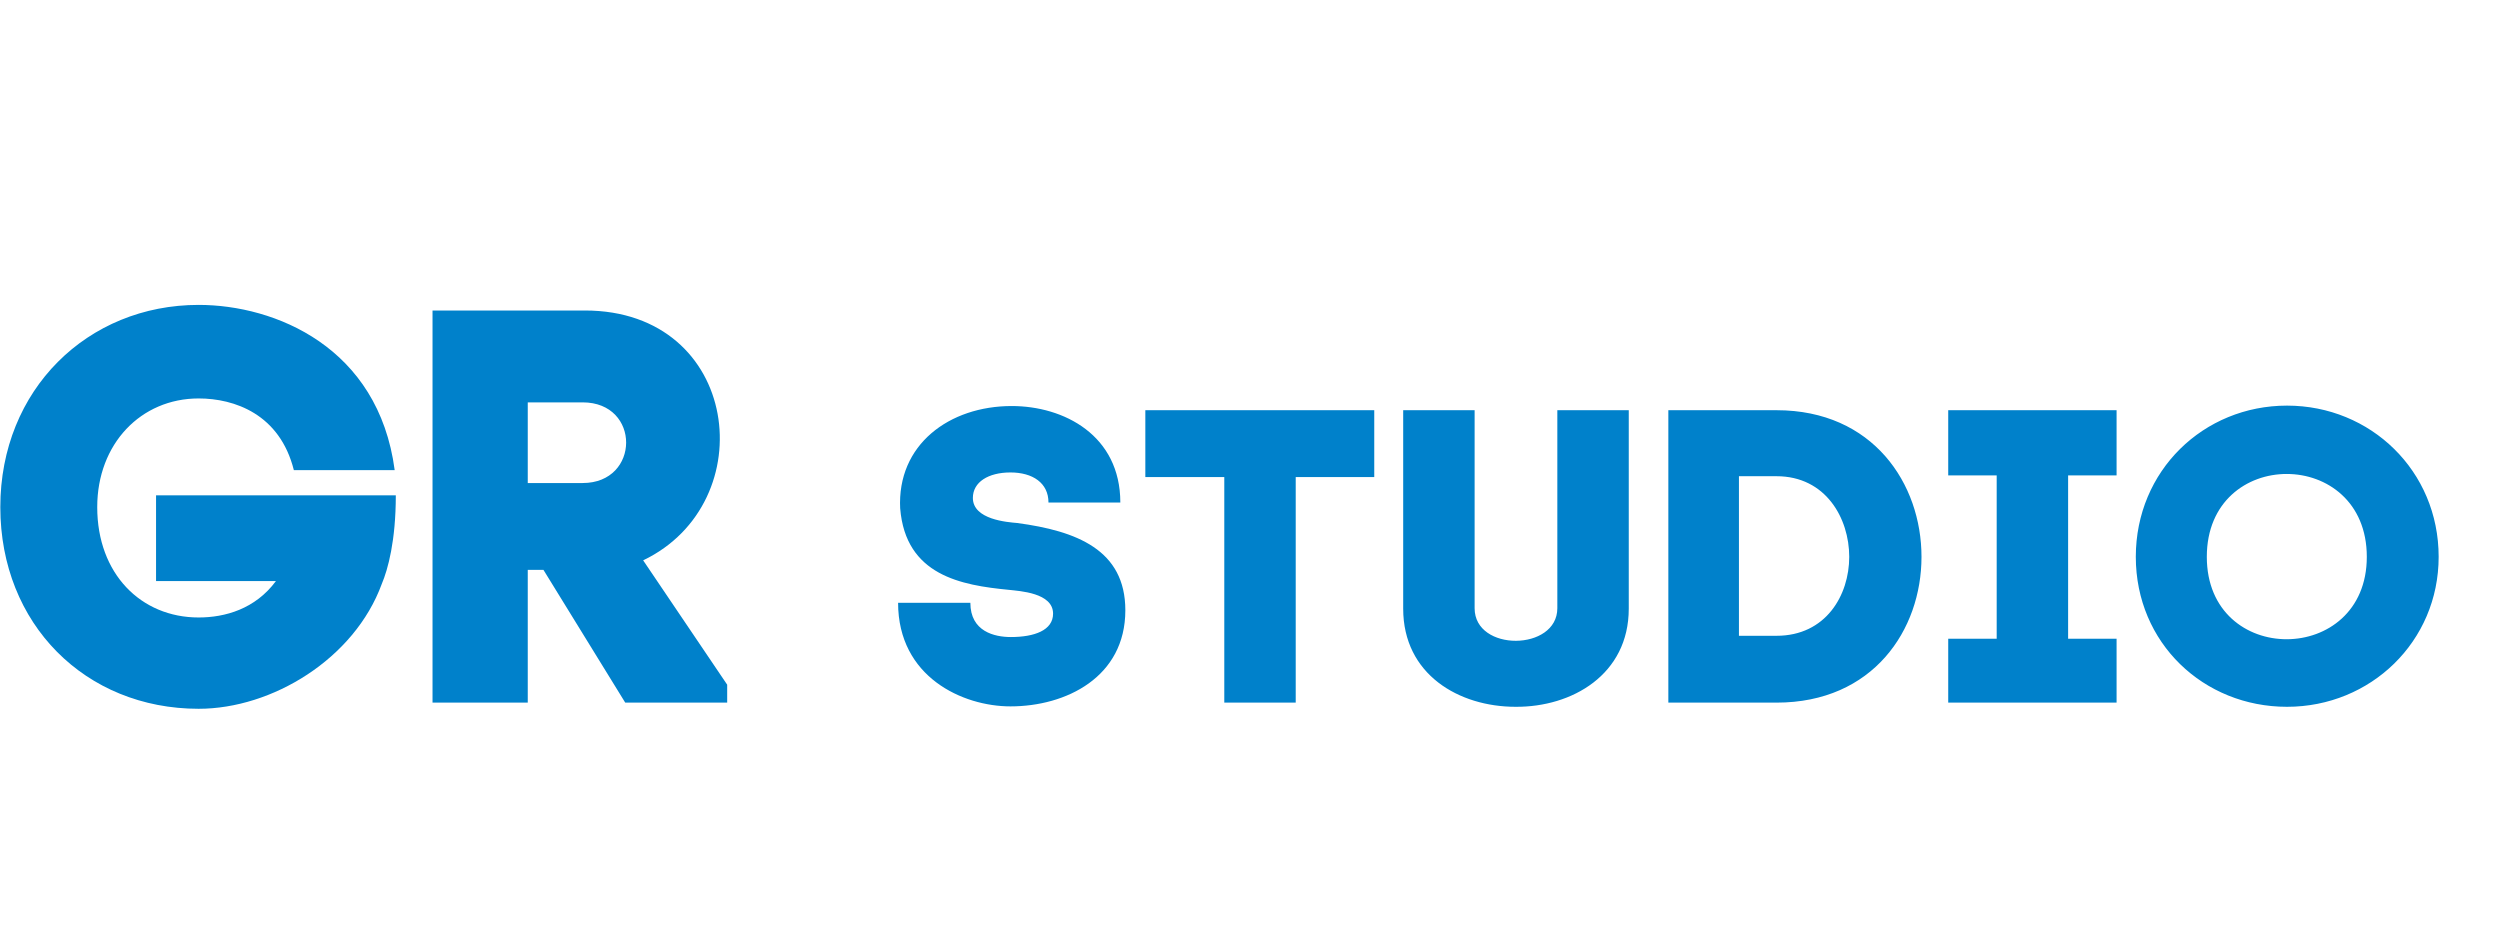 <svg width="1562" height="592" viewBox="0 0 1562 592" fill="none" xmlns="http://www.w3.org/2000/svg">
<path d="M124.1 248.95C88.05 248.95 60.75 277.3 60.75 316.85C60.75 358.5 88.05 385.8 124.1 385.8C140.55 385.8 159.45 380.55 172.4 363.05H97.5V309.5H247.3C247.3 337.85 242.4 355.7 238.55 364.8C221.4 411.7 169.95 442.85 124.1 442.85C53.4 442.85 0.2 390 0.2 316.85C0.2 243.35 54.8 190.5 124.1 190.5C171.7 190.5 236.45 216.75 246.6 293.75H183.6C174.85 258.75 146.5 248.95 124.1 248.95ZM339.544 356.05H329.744V439H270.244V194H365.444C462.744 194 477.094 314.05 401.844 350.1L454.344 427.8V439H390.644L339.544 356.05ZM329.744 251.4V301.8H364.044C400.094 301.8 400.444 251.4 364.044 251.4H329.744Z" fill="#0081CB"/>
<path d="M699.981 313.981H655.089C655.089 301.714 645.171 295.189 631.338 295.189C617.505 295.189 607.848 301.192 607.848 311.11C607.848 324.682 629.511 326.248 635.514 326.77C672.576 331.729 703.113 343.474 703.113 381.319C703.113 423.079 666.051 441.349 631.338 441.349C601.584 441.349 561.129 423.079 561.129 376.621H606.282C606.282 394.63 621.42 398.023 631.599 398.023C646.215 398.023 657.96 393.847 657.96 383.407C657.96 370.357 637.08 369.313 630.294 368.53C600.801 365.659 565.827 359.656 562.434 317.635V317.896C560.346 277.702 593.232 253.69 632.121 253.69C664.746 253.69 699.981 271.96 699.981 313.981ZM809.566 439H764.935V298.06H715.606V256.3H858.634V298.06H809.566V439ZM946.92 441.61C911.685 441.61 876.711 421.513 876.711 380.275V256.3H921.342V380.014C921.342 407.419 973.02 406.897 973.02 380.014V256.3H1017.65V380.275C1017.65 421.513 982.155 441.871 946.92 441.61ZM1086.49 397.24H1109.98C1140.78 397.24 1155.4 371.923 1155.4 347.911C1155.4 323.899 1140.78 297.538 1109.98 297.538H1086.49V397.24ZM1042.38 256.3H1109.98C1170.27 256.3 1200.55 302.236 1200.55 347.911C1200.55 393.586 1170.27 439 1109.98 439H1042.38V256.3ZM1322.44 256.3V297.016H1292.16V399.067H1322.44V439H1217.25V399.067H1247.53V297.016H1217.25V256.3H1322.44ZM1334.45 347.911C1334.45 294.145 1376.73 253.429 1428.93 253.429C1481.13 253.429 1523.67 294.145 1523.67 347.911C1523.67 400.894 1481.13 441.61 1428.93 441.61C1376.73 441.61 1334.45 401.677 1334.45 347.911ZM1378.82 347.911C1378.82 416.815 1478.78 416.293 1478.78 347.911C1478.78 279.007 1378.82 278.746 1378.82 347.911Z" fill="#0081CB"/>
</svg>
